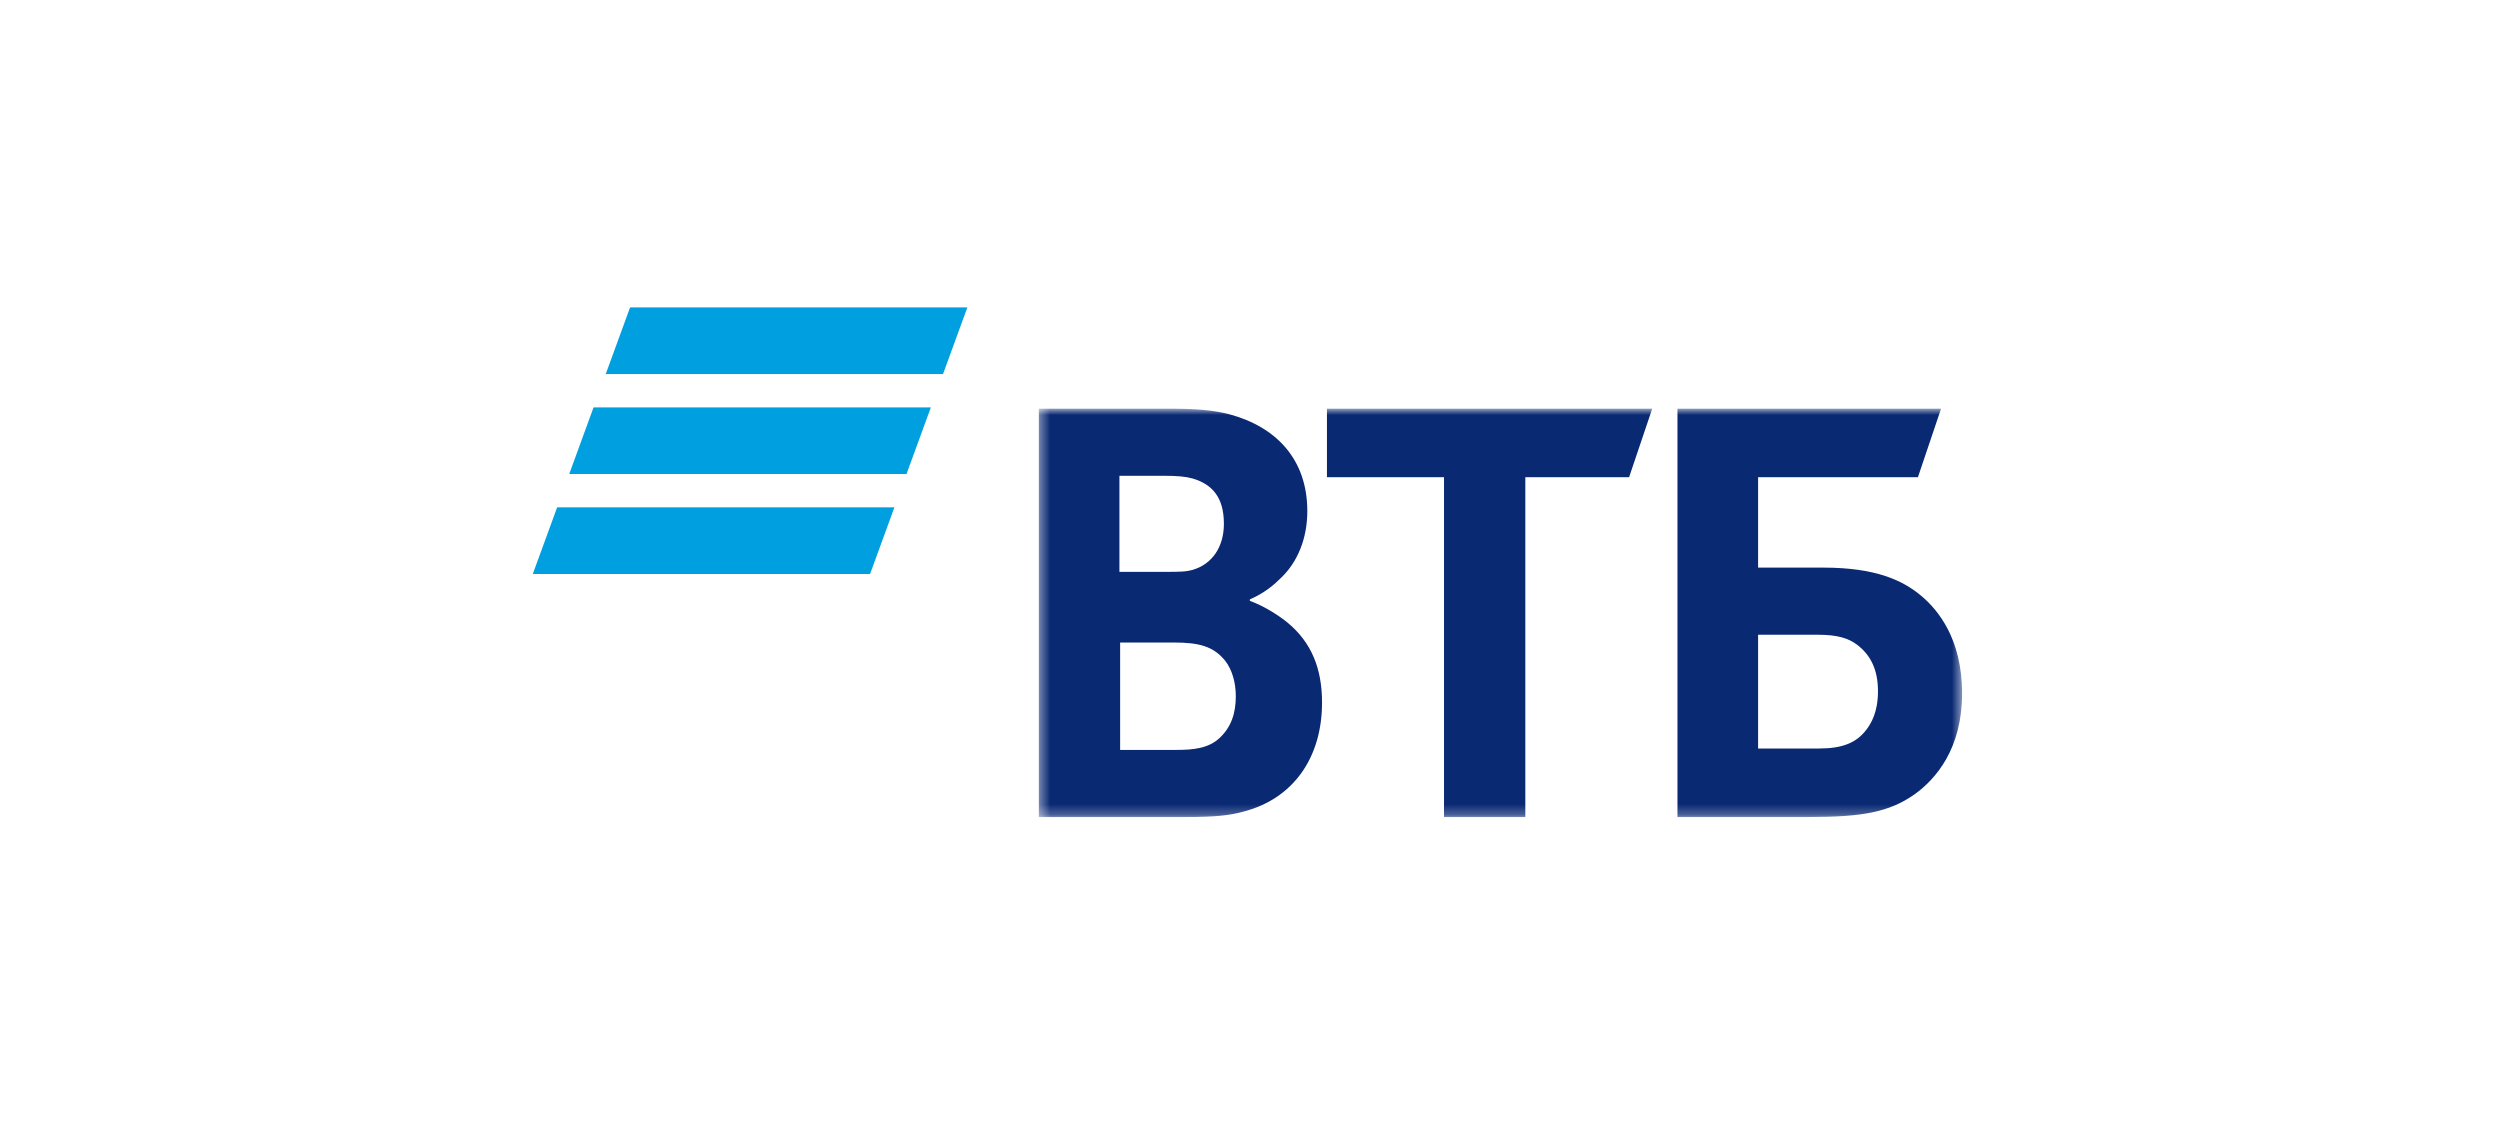 <svg width="244" height="110" viewBox="0 0 244 110" fill="none" xmlns="http://www.w3.org/2000/svg">
<path fill-rule="evenodd" clip-rule="evenodd" d="M61.496 30L59.12 36.507H92.039L94.415 30H61.496ZM57.932 39.759L55.556 46.264H88.475L90.851 39.759H57.932ZM54.376 49.518L52 56.023H84.919L87.293 49.518H54.376Z" fill="#009FDF"/>
<mask id="mask0_92_2705" style="mask-type:luminance" maskUnits="userSpaceOnUse" x="101" y="39" width="91" height="41">
<path d="M101.389 79.743H191.5V39.884H101.389V79.743Z" fill="white"/>
</mask>
<g mask="url(#mask0_92_2705)">
<path fill-rule="evenodd" clip-rule="evenodd" d="M121.983 58.503V58.64C123.488 59.192 124.925 60.158 125.678 60.778C128.004 62.709 129.031 65.26 129.031 68.57C129.031 74.02 126.157 77.95 121.435 79.192C119.998 79.605 118.494 79.744 115.687 79.744H101.389V39.884H114.047C116.647 39.884 118.425 40.021 119.998 40.435C124.583 41.676 127.594 44.849 127.594 49.882C127.594 52.572 126.636 54.849 125.062 56.365C124.378 57.054 123.42 57.883 121.983 58.503ZM109.325 62.709V73.191H114.8C116.44 73.191 117.946 73.054 119.042 72.019C120.136 70.984 120.615 69.675 120.615 67.95C120.615 66.641 120.272 65.399 119.588 64.503C118.425 63.054 116.988 62.709 114.526 62.709H109.325ZM109.256 55.813H113.704C115.072 55.813 115.756 55.813 116.44 55.606C118.289 55.054 119.452 53.4 119.452 51.124C119.452 48.435 118.22 47.261 116.44 46.711C115.687 46.504 114.936 46.435 113.43 46.435H109.256V55.813ZM140.936 79.744V46.572H129.51V39.884H161.258L159.001 46.572H148.872V79.744H140.936ZM163.72 79.744V39.884H189.448L187.191 46.572H171.59V55.399H177.953C183.084 55.399 185.753 56.641 187.601 58.227C189.038 59.468 191.5 62.226 191.5 67.676C191.5 73.054 188.969 76.019 186.848 77.537C184.385 79.259 181.785 79.744 176.516 79.744H163.72ZM171.59 73.054H177.543C179.8 73.054 181.168 72.502 182.126 71.26C182.605 70.64 183.29 69.536 183.29 67.467C183.29 65.399 182.605 63.951 181.237 62.916C180.417 62.296 179.321 61.952 177.474 61.952H171.59V73.054Z" fill="#0A2973"/>
</g>
</svg>

